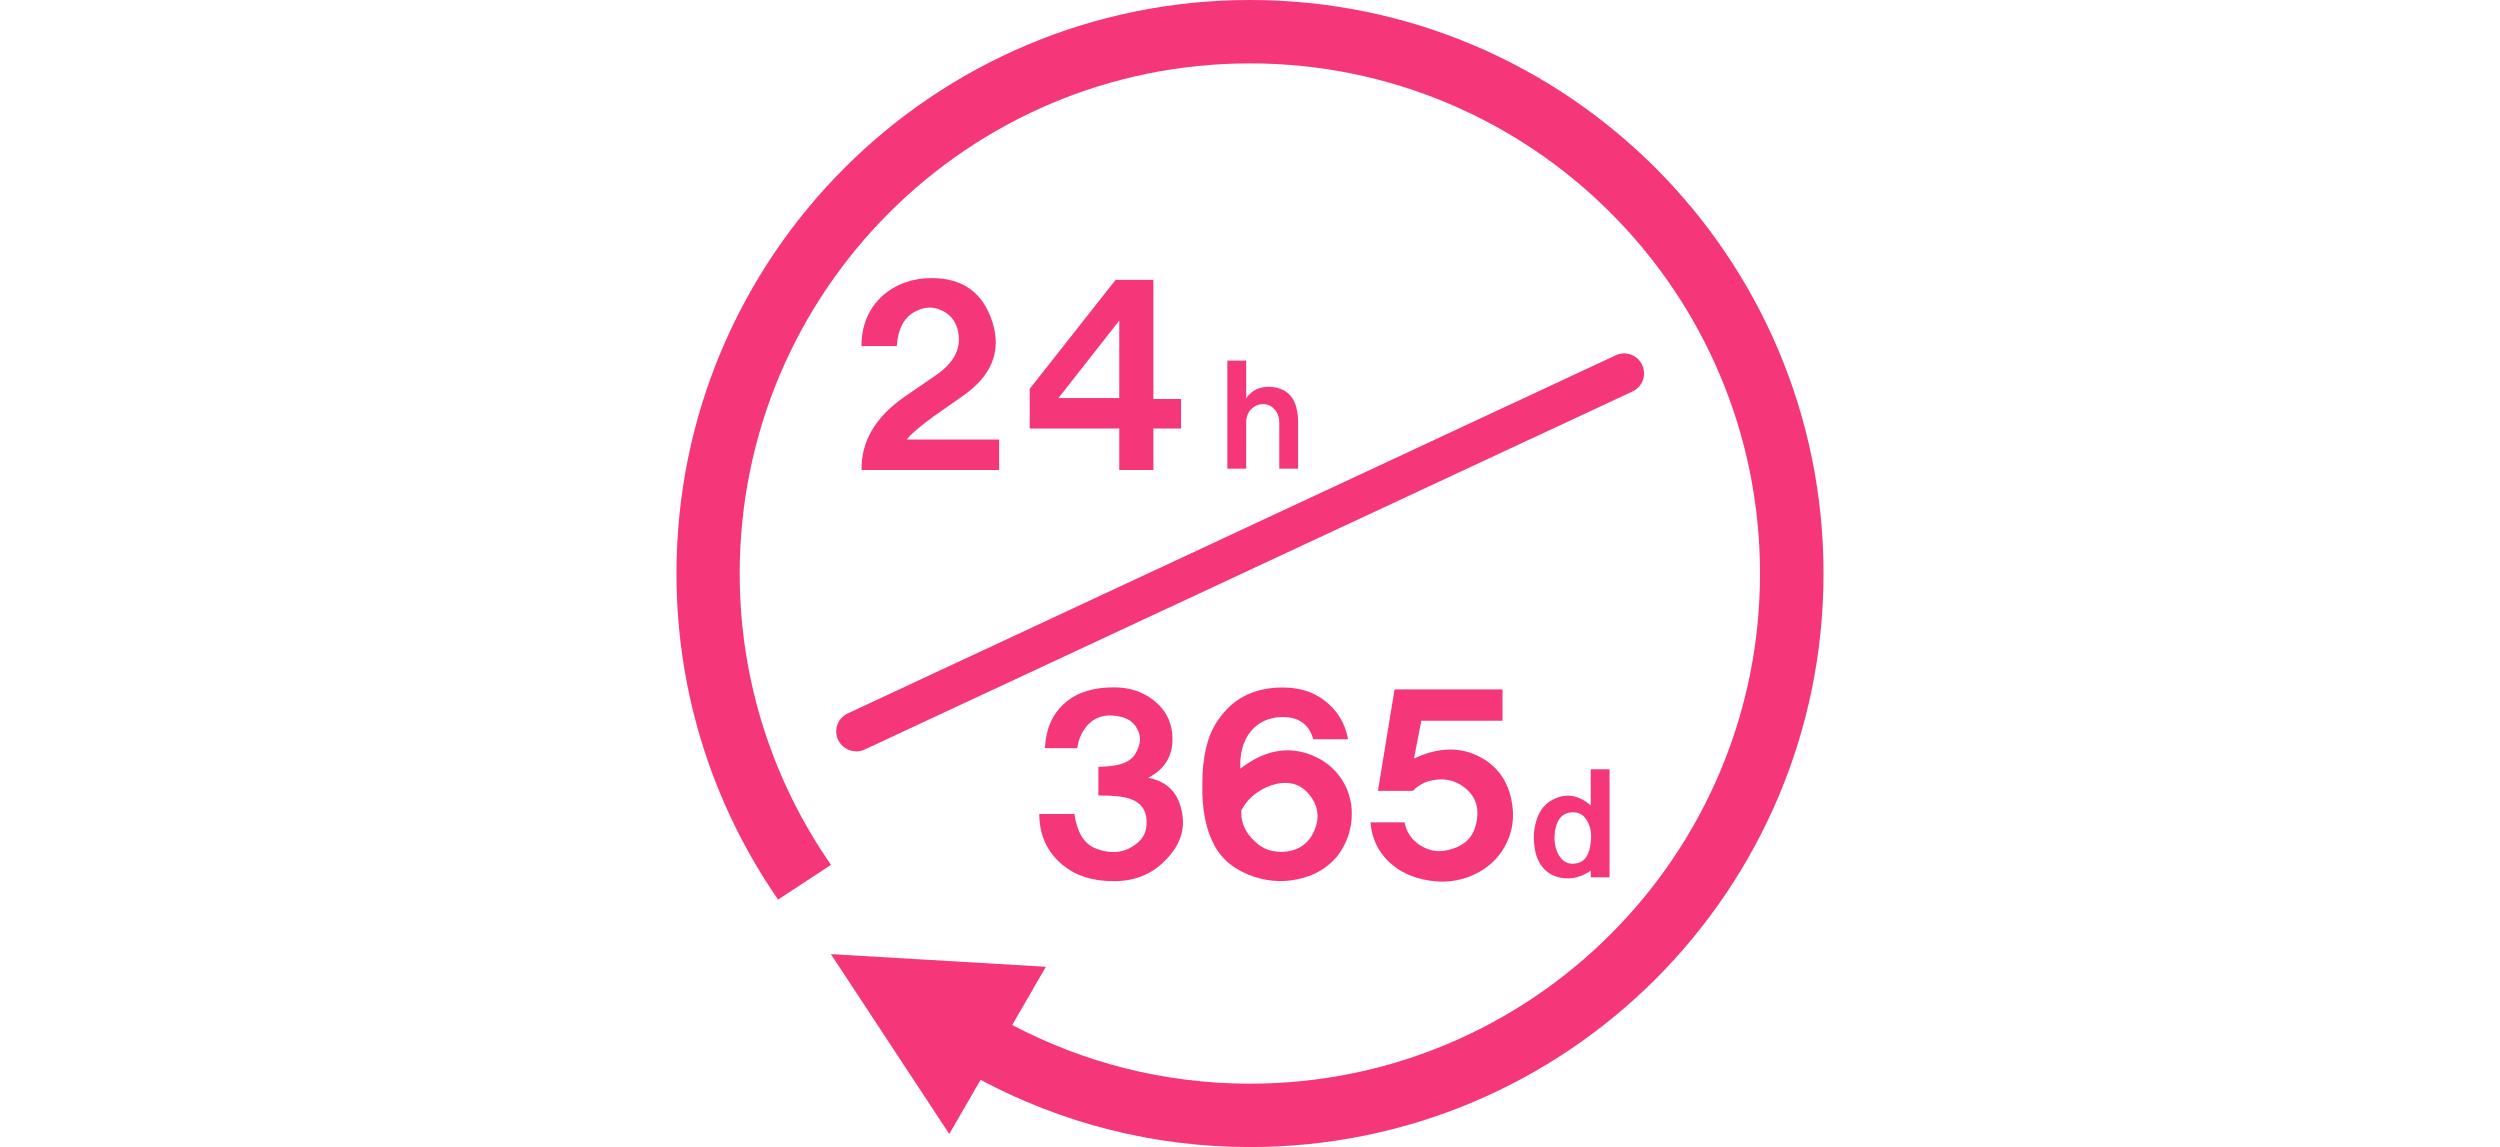 <?xml version="1.0" encoding="UTF-8"?><svg id="_レイヤー_2" xmlns="http://www.w3.org/2000/svg" xmlns:xlink="http://www.w3.org/1999/xlink" viewBox="0 0 170 78"><defs><style>.cls-1{fill:none;}.cls-2{clip-path:url(#clippath);}.cls-3{fill:#f5377a;}</style><clipPath id="clippath"><rect class="cls-1" width="170" height="78"/></clipPath></defs><g id="parts"><g class="cls-2"><g><path class="cls-3" d="M85,0c-21.54,0-39,17.46-39,39,0,8.24,2.56,15.88,6.91,22.17l3.6-2.36c-3.91-5.62-6.21-12.45-6.21-19.81,0-19.16,15.53-34.69,34.69-34.69s34.69,15.53,34.69,34.69-15.53,34.69-34.69,34.69c-5.84,0-11.34-1.45-16.16-3.99l2.29-3.96-14.62-.86,8.05,12.23,2.13-3.68c5.46,2.91,11.69,4.57,18.32,4.57,21.54,0,39-17.46,39-39S106.54,0,85,0Z"/><g><path class="cls-3" d="M70.67,55.35h2.39c.17,1.21,.63,1.99,1.38,2.32,.84,.34,1.59,.36,2.26,.06,.79-.38,1.21-.9,1.26-1.57,.08-.92-.27-1.53-1.07-1.82-.42-.17-1.15-.25-2.2-.25v-1.95c1.34,0,2.18-.29,2.51-.88,.38-.63,.42-1.19,.13-1.69-.25-.5-.71-.79-1.38-.88-.75-.13-1.38,.04-1.88,.5-.46,.46-.73,1.03-.82,1.69h-2.2c.08-1.38,.56-2.43,1.44-3.14,.79-.67,1.88-1,3.26-1,1.05,0,1.95,.29,2.7,.88,.75,.59,1.17,1.34,1.26,2.26,.13,1.38-.42,2.38-1.63,3.01,1.34,.25,2.11,1.09,2.32,2.51,.17,1.09-.19,2.09-1.07,3.01-.92,1-2.11,1.51-3.58,1.51s-2.57-.36-3.45-1.07c-1.09-.88-1.63-2.05-1.63-3.51Z"/><path class="cls-3" d="M91.69,50.27h-2.39c-.29-1.05-1.03-1.55-2.2-1.51-.88,.04-1.57,.38-2.07,1-.5,.63-.73,1.47-.69,2.51,1.84-1.42,3.66-1.63,5.46-.63,.79,.46,1.38,1.11,1.76,1.95,.33,.75,.44,1.57,.31,2.45-.13,.84-.46,1.59-1,2.26-.59,.67-1.32,1.13-2.2,1.38-1.13,.33-2.26,.31-3.39-.06-1.26-.42-2.16-1.13-2.7-2.13-.59-1.09-.86-2.49-.82-4.21,0-1.8,.33-3.2,1-4.21,1-1.55,2.49-2.32,4.46-2.32,1.09,0,2.01,.27,2.76,.82,.92,.67,1.48,1.57,1.69,2.7Zm-4.64,7.66c1.13,0,1.9-.48,2.32-1.44,.42-.96,.25-1.84-.5-2.64-.63-.63-1.44-.77-2.45-.44-.92,.34-1.59,.9-2.01,1.69-.04,.71,.19,1.34,.69,1.88,.54,.63,1.19,.94,1.95,.94Z"/><path class="cls-3" d="M93.19,55.92h2.32c.13,.67,.48,1.19,1.07,1.57,.63,.38,1.26,.48,1.88,.31,1.13-.25,1.78-.9,1.95-1.95,.21-1.09-.17-1.92-1.13-2.51-.5-.29-1.07-.4-1.69-.31-.63,.08-1.13,.34-1.51,.75h-2.38l1.13-6.9h7.34v2.13h-5.52l-.5,2.57c1.67-.79,3.2-.82,4.58-.06,1.05,.59,1.72,1.49,2.01,2.7,.29,1.21,.15,2.34-.44,3.39-.5,.88-1.26,1.53-2.26,1.95-.92,.38-1.88,.48-2.89,.31-1.09-.17-1.99-.59-2.7-1.26-.75-.71-1.17-1.61-1.26-2.7Z"/></g><path class="cls-3" d="M108.17,54.77v-2.46h1.28v7.35h-1.28v-.46c-.52,.36-1.03,.53-1.53,.53-.71,0-1.27-.23-1.68-.68-.38-.43-.59-1-.64-1.71-.05-.5-.01-.96,.11-1.39,.19-.71,.53-1.21,1.03-1.5,.93-.55,1.83-.44,2.71,.32Zm-1.21,3.96c.71,0,1.12-.49,1.21-1.46,.07-.52,0-.99-.21-1.39-.21-.4-.51-.62-.89-.64-.78-.05-1.24,.43-1.35,1.43-.05,.55,.04,1.02,.25,1.43,.24,.43,.57,.64,1,.64Z"/><g><path class="cls-3" d="M58.58,23.55c0-1.42,.48-2.57,1.44-3.45,.92-.79,2.03-1.19,3.33-1.19,2.13,0,3.51,1,4.14,3.01,.63,2.01-.08,3.7-2.13,5.08l-1.88,1.32c-.92,.67-1.53,1.19-1.82,1.57h6.28v2.07h-9.35c-.04-1.92,.92-3.58,2.89-4.96l2.2-1.51c1.26-.88,1.74-1.9,1.44-3.08-.17-.63-.54-1.07-1.13-1.32-.54-.25-1.11-.23-1.69,.06-.8,.38-1.23,1.17-1.32,2.38h-2.39Z"/><path class="cls-3" d="M70.02,29.14v-2.7l5.84-7.41h2.57v8.1h1.88v2.01h-1.88v2.82h-2.32v-2.82h-6.09Zm1.95-2.07h4.14v-5.27l-4.14,5.27Z"/></g><path class="cls-3" d="M83.46,31.87v-7.35h1.28v2.57c.38-.57,.95-.83,1.71-.78,1.21,.1,1.82,.9,1.82,2.42v3.14h-1.28v-3.14c0-.38-.12-.69-.36-.93-.19-.21-.44-.32-.75-.32-.29,0-.55,.11-.78,.32-.24,.24-.36,.55-.36,.93v3.14h-1.28Z"/><path class="cls-3" d="M58.22,51.09c-.51,0-1-.29-1.23-.78-.32-.68-.02-1.48,.66-1.8l52.22-24.35c.68-.32,1.48-.02,1.8,.66,.32,.68,.02,1.48-.66,1.8l-52.22,24.35c-.19,.09-.38,.13-.57,.13Z"/></g></g></g></svg>